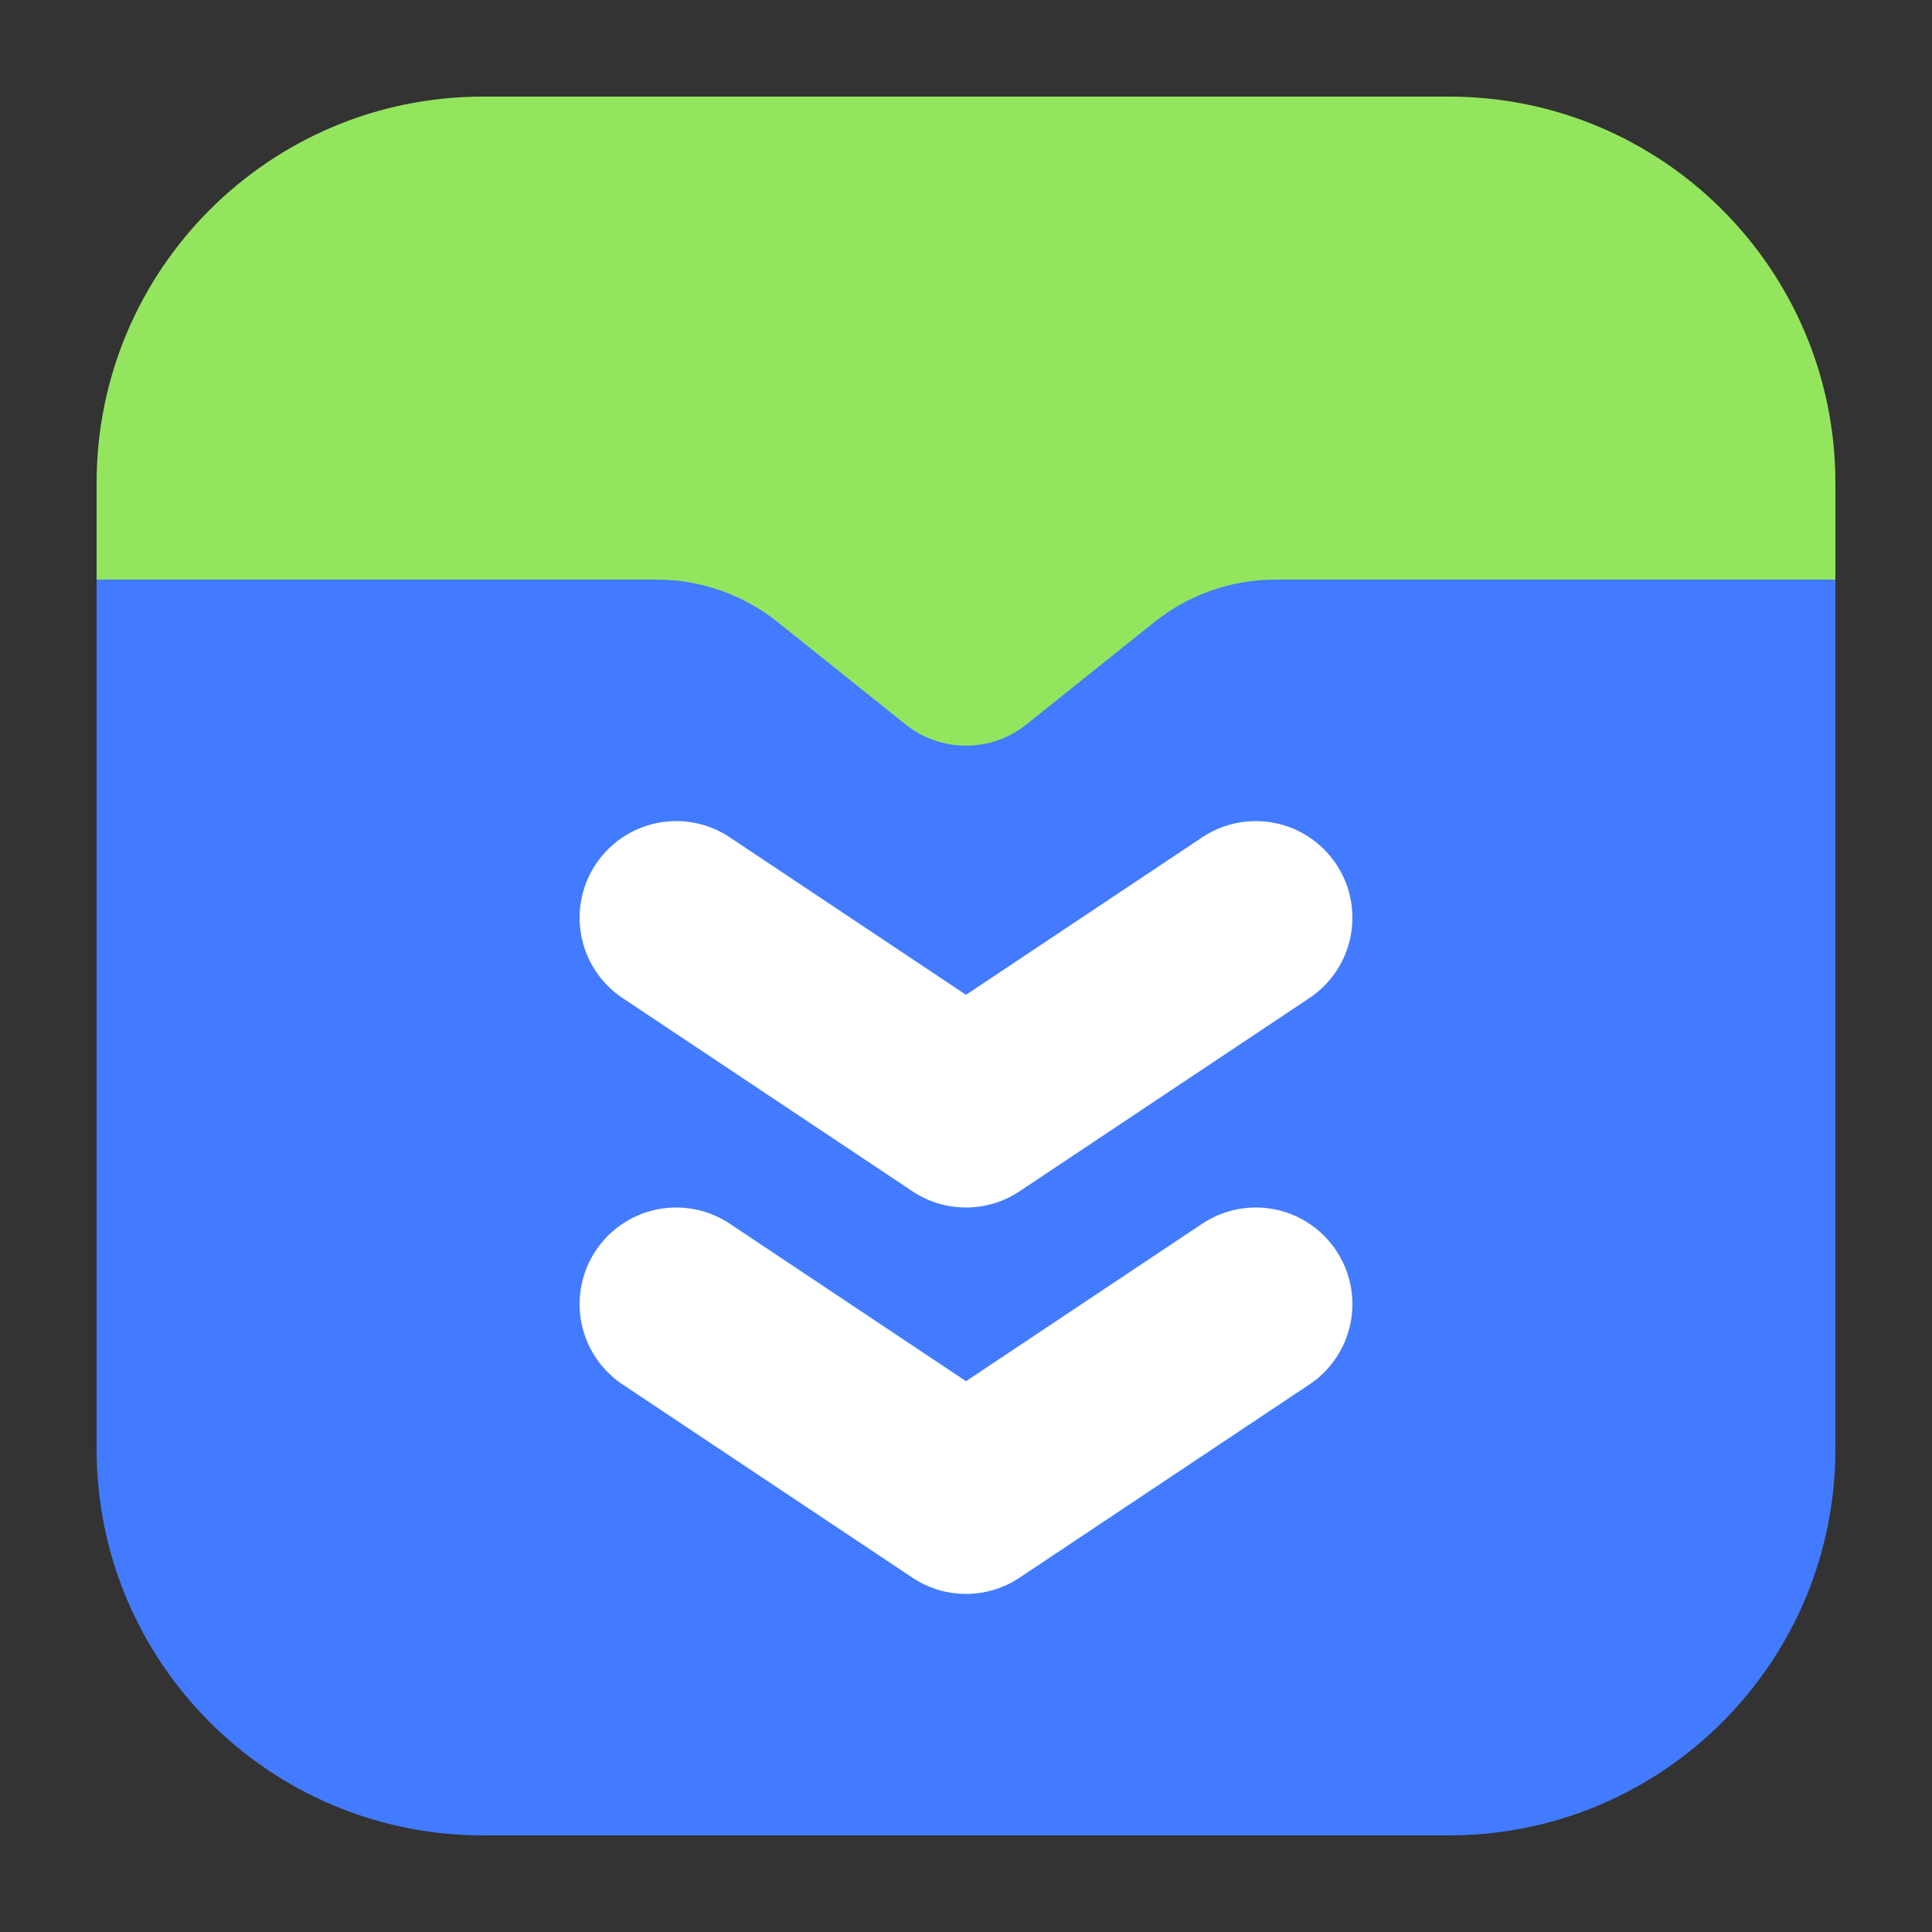 <svg width="20" height="20" viewBox="0 0 20 20" fill="none" xmlns="http://www.w3.org/2000/svg">
<rect x="0" y="0" width="20" height="20" fill="#333333" stroke="none"/>
<path d="M19 15C19 17.209 17.209 19 15 19H5C2.791 19 1 17.209 1 15V5H19V15Z" fill="#427BFF"/>
<path d="M19 5C19 2.791 17.209 1 15 1H5C2.791 1 1 2.791 1 5V6H6.798C7.253 6 7.693 6.155 8.048 6.438L9.375 7.5C9.741 7.792 10.259 7.792 10.625 7.5L11.952 6.438C12.307 6.155 12.747 6 13.202 6H19V5Z" fill="#93E55E"/>
<path d="M7 9.5L10 11.5L13 9.5" stroke="white" stroke-width="2" stroke-linecap="round" stroke-linejoin="round"/>
<path d="M7 13.5L10 15.5L13 13.5" stroke="white" stroke-width="2" stroke-linecap="round" stroke-linejoin="round"/>
</svg>
